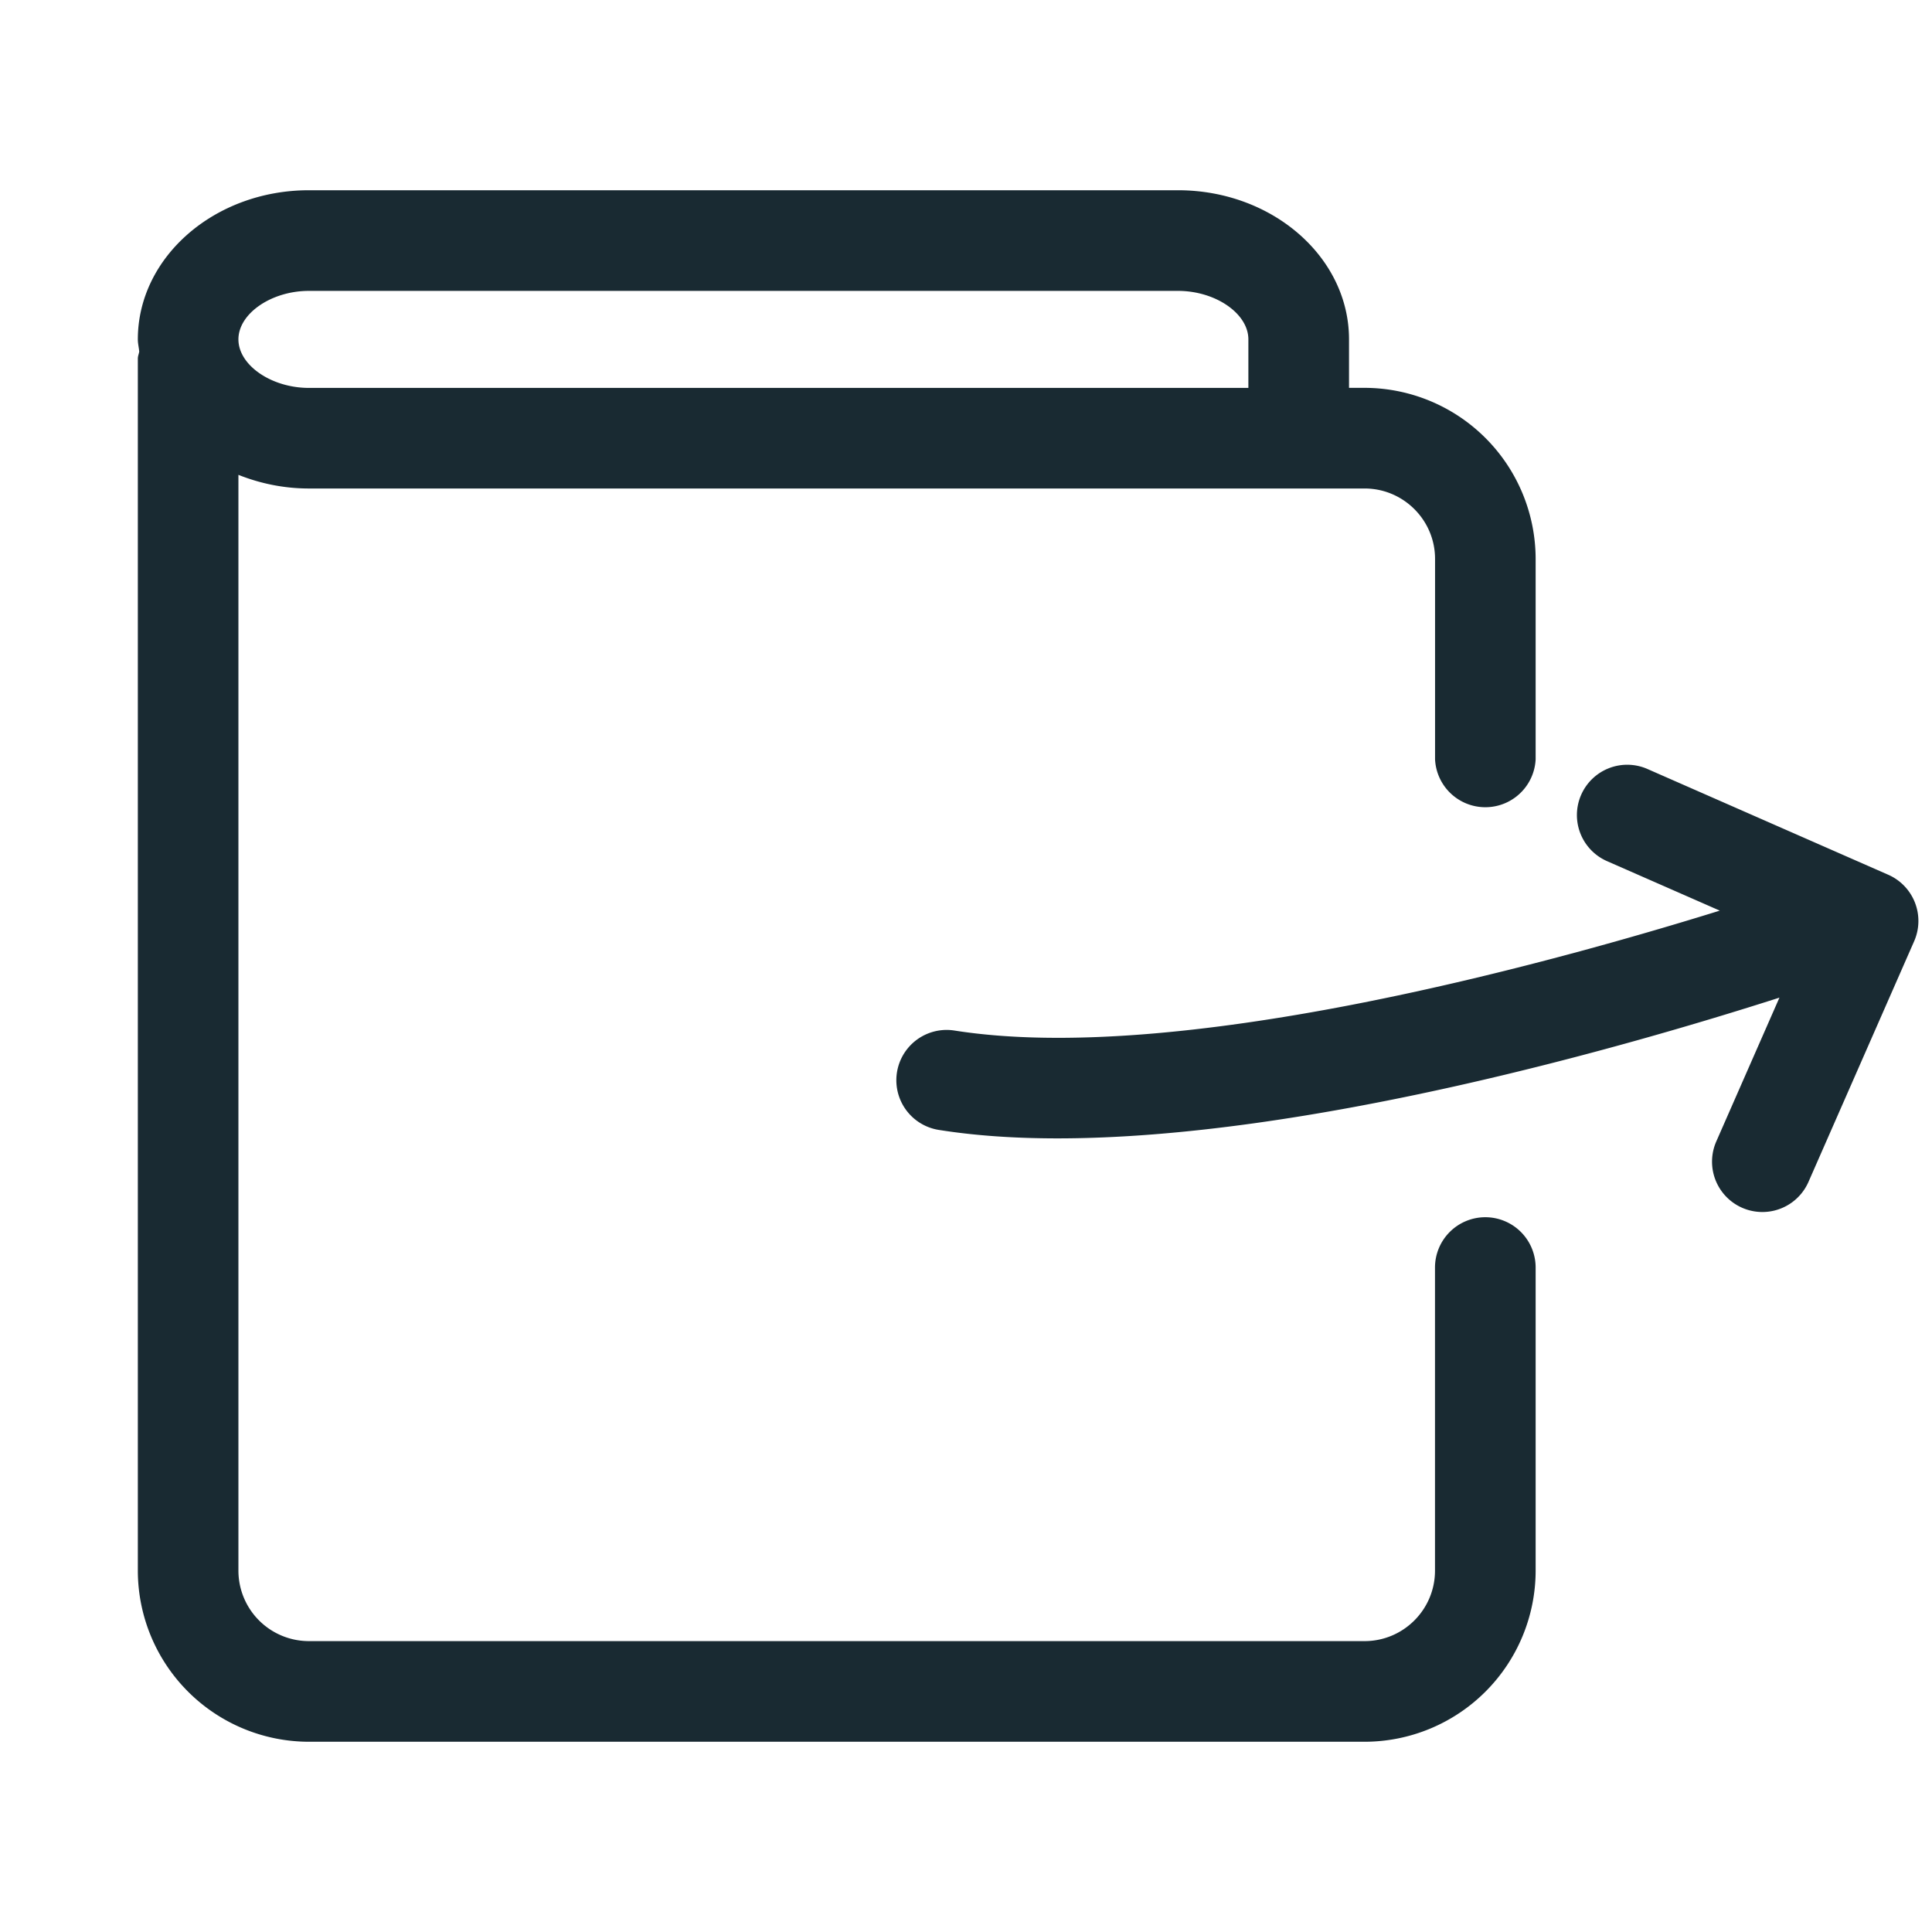 <svg width="32" height="32" fill="none" xmlns="http://www.w3.org/2000/svg"><path d="M24.601 20.161a.834.834 0 0 0-.833.834v5.02c0 .644-.523 1.167-1.167 1.167H5.116a1.168 1.168 0 0 1-1.167-1.167V7.865c.357.142.75.226 1.167.226h17.486c.643 0 1.167.523 1.167 1.166v3.32a.834.834 0 0 0 1.666 0v-3.32a2.837 2.837 0 0 0-2.833-2.833h-.258v-.803c0-1.362-1.27-2.47-2.833-2.47H5.116c-1.562 0-2.833 1.108-2.833 2.47 0 .069.017.134.023.202-.006.04-.023.075-.023.116v20.077a2.837 2.837 0 0 0 2.833 2.833h17.486a2.836 2.836 0 0 0 2.833-2.833v-5.02a.834.834 0 0 0-.834-.835ZM5.116 4.818h14.395c.622 0 1.166.375 1.166.803v.804H5.117c-.622 0-1.168-.376-1.168-.804 0-.428.546-.803 1.167-.803Zm26.16 9.671-3.989-1.752a.832.832 0 1 0-.67 1.526l1.868.82c-3.05.946-9.023 2.561-12.676 1.986a.833.833 0 1 0-.259 1.646c.61.097 1.271.14 1.965.14 4.127 0 9.406-1.514 11.958-2.331l-1.046 2.382a.833.833 0 1 0 1.527.67l1.752-3.99a.836.836 0 0 0-.43-1.097Z" fill="#192A32"/></svg>